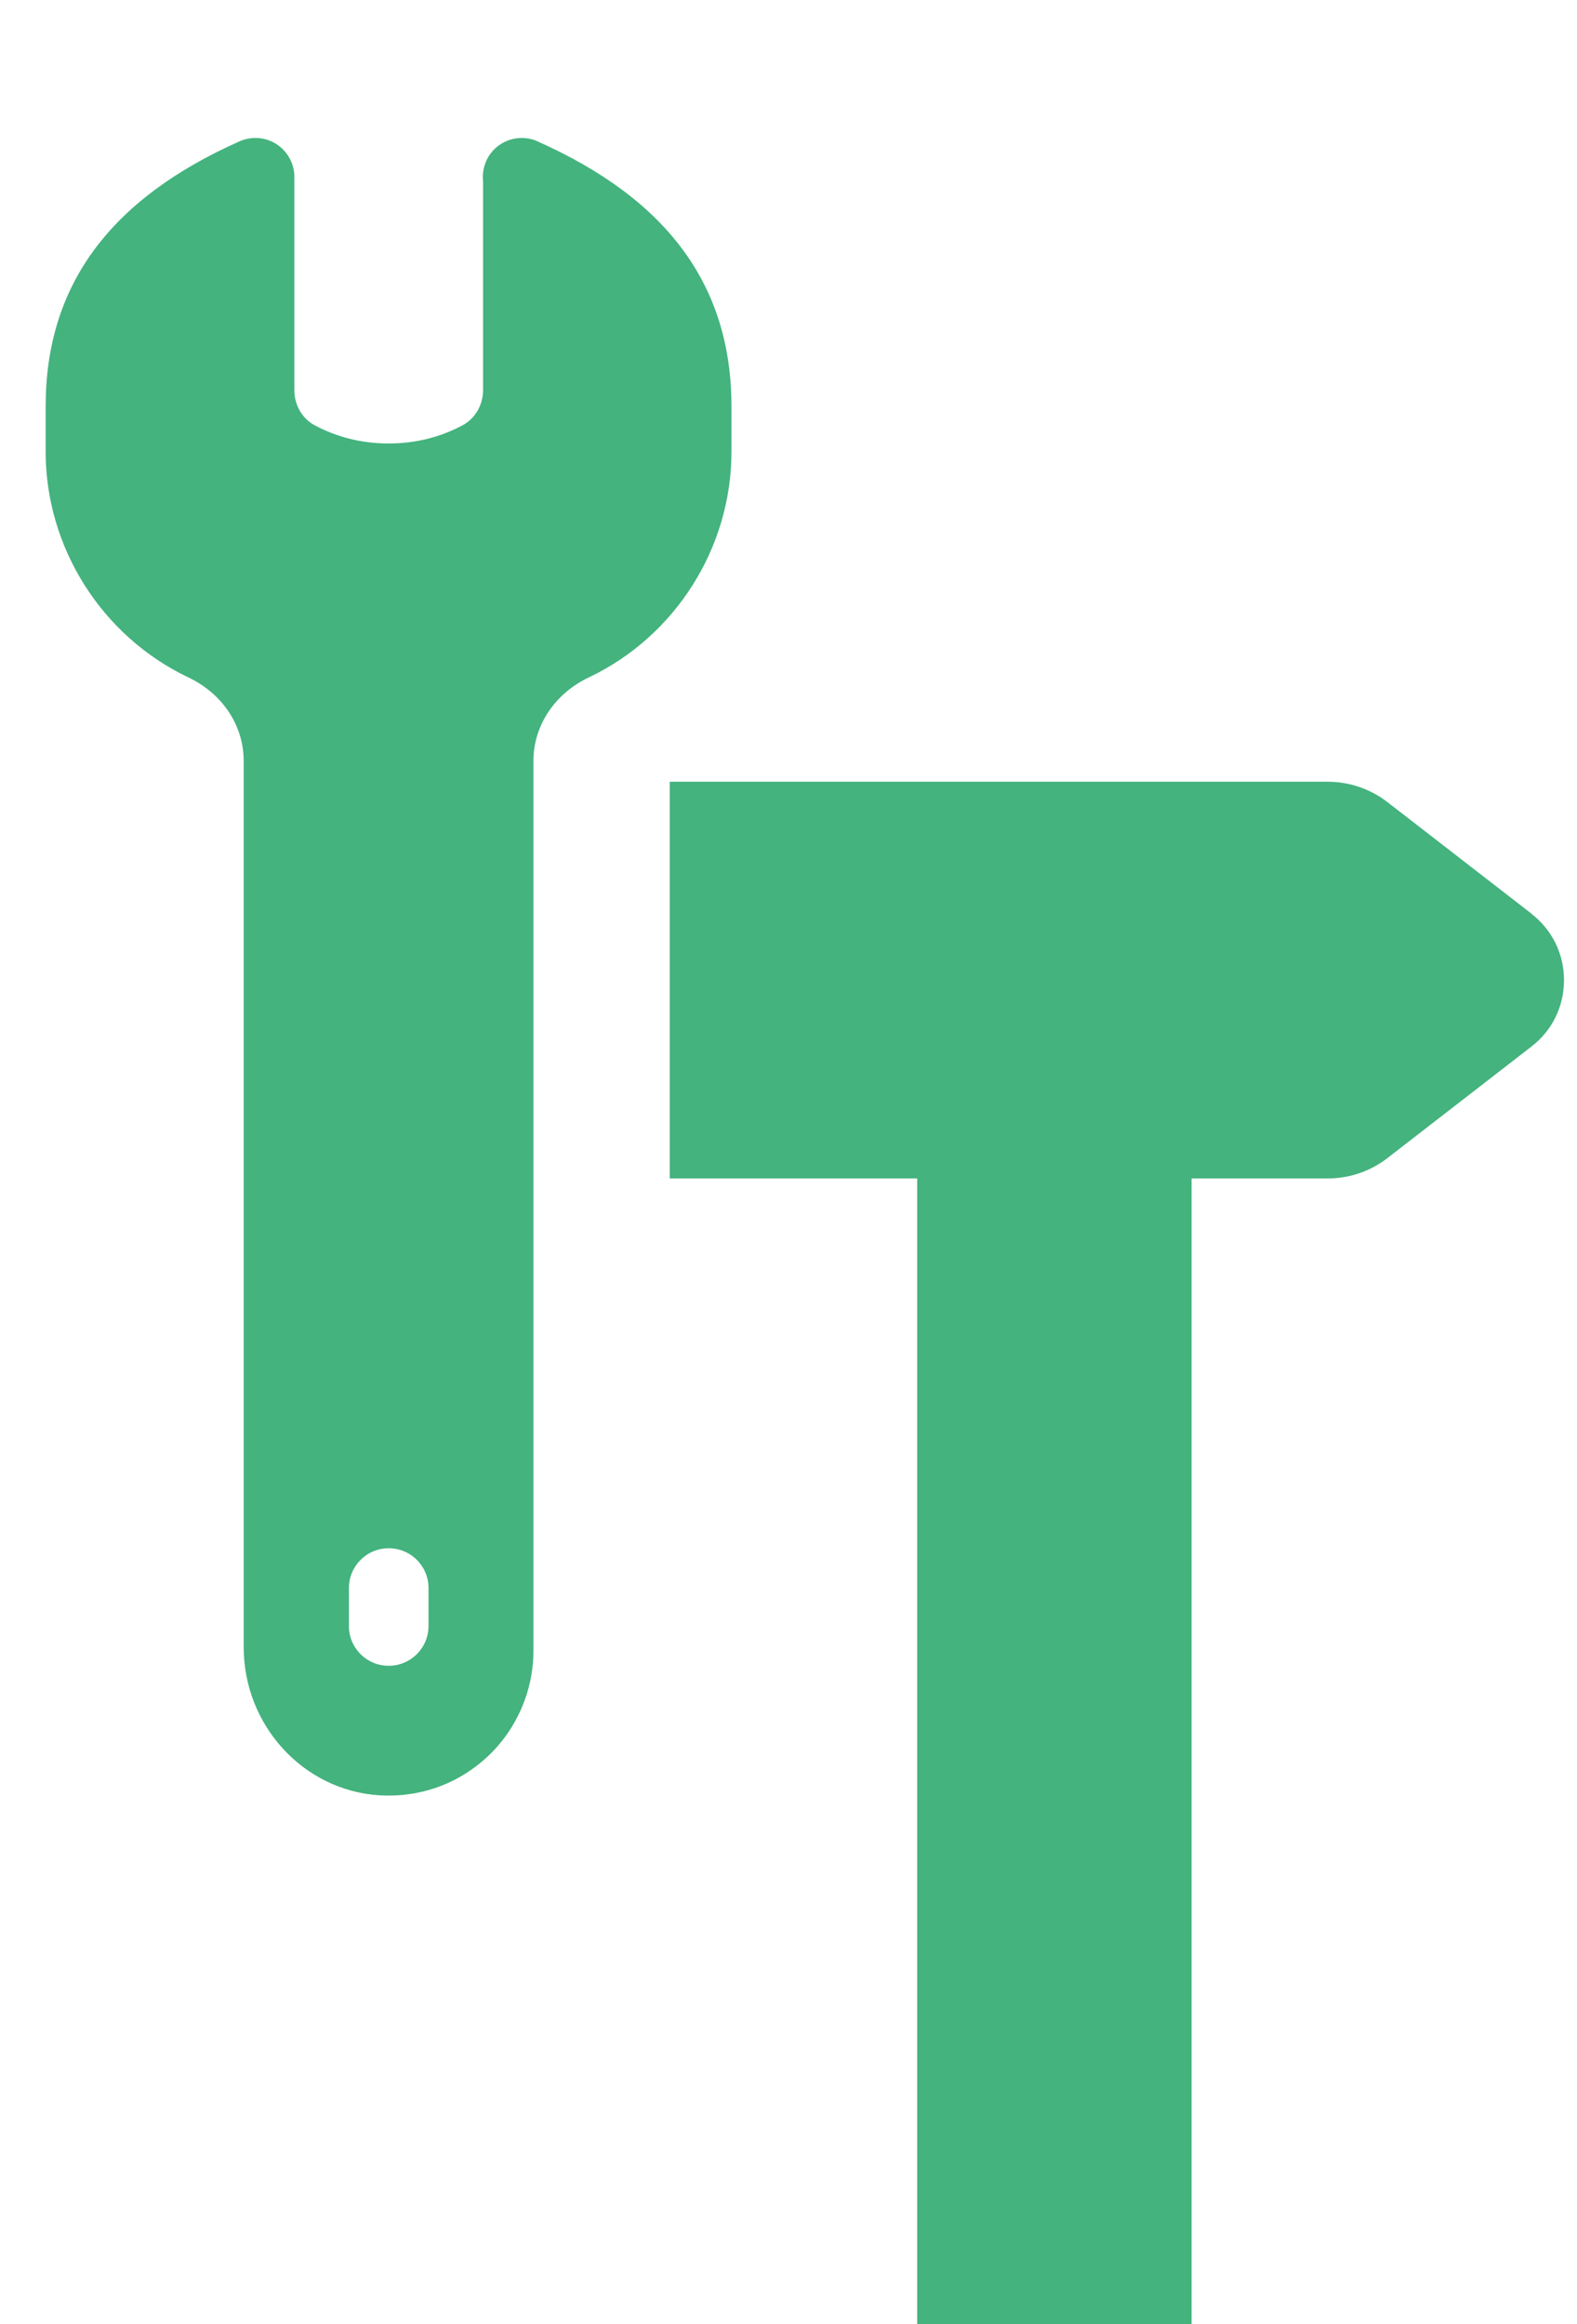 <svg width="95" height="140" viewBox="0 0 95 140" fill="none" xmlns="http://www.w3.org/2000/svg">
<g clip-path="url(#clip0_564_6620)">
<path d="M92.251 55.031L83.58 48.317C82.55 47.521 81.277 47.09 79.994 47.09H40.346V70.987H55.254V140H71.781V70.987H79.994C81.295 70.987 82.569 70.547 83.58 69.76L92.251 63.046C93.506 62.082 94.218 60.621 94.218 59.039C94.218 57.456 93.497 56.005 92.251 55.04V55.031Z" fill="#44B37E"/>
<path d="M32.378 8.51C31.207 7.995 29.84 8.51 29.306 9.662C29.119 10.074 29.054 10.505 29.1 10.926V23.493C29.1 24.392 28.632 25.197 27.883 25.609C26.525 26.339 25.027 26.714 23.416 26.714C21.806 26.714 20.298 26.339 18.94 25.609C18.201 25.206 17.732 24.401 17.732 23.502V10.655C17.732 9.859 17.33 9.128 16.665 8.688C16 8.257 15.167 8.192 14.436 8.51C6.58 12.003 2.75 17.228 2.75 24.485V27.21C2.75 32.978 6.121 38.316 11.346 40.807C13.406 41.781 14.68 43.71 14.68 45.835V99.22C14.68 103.92 18.257 107.844 22.836 108.144C23.032 108.153 23.229 108.162 23.416 108.162C25.645 108.162 27.743 107.338 29.381 105.803C31.132 104.164 32.134 101.842 32.134 99.444V45.835C32.134 43.71 33.417 41.781 35.468 40.807C40.693 38.325 44.064 32.988 44.064 27.21V24.485C44.064 17.238 40.244 12.012 32.368 8.51H32.378ZM25.814 97.946C25.814 99.266 24.746 100.343 23.416 100.343C22.087 100.343 21.019 99.276 21.019 97.946V95.661C21.019 94.341 22.087 93.264 23.416 93.264C24.746 93.264 25.814 94.332 25.814 95.661V97.946Z" fill="#44B37E"/>
</g>
<defs>
<clipPath id="clip0_564_6620">
<rect width="94" height="140" fill="white" transform="translate(0.218)"/>
</clipPath>
</defs>
</svg>
